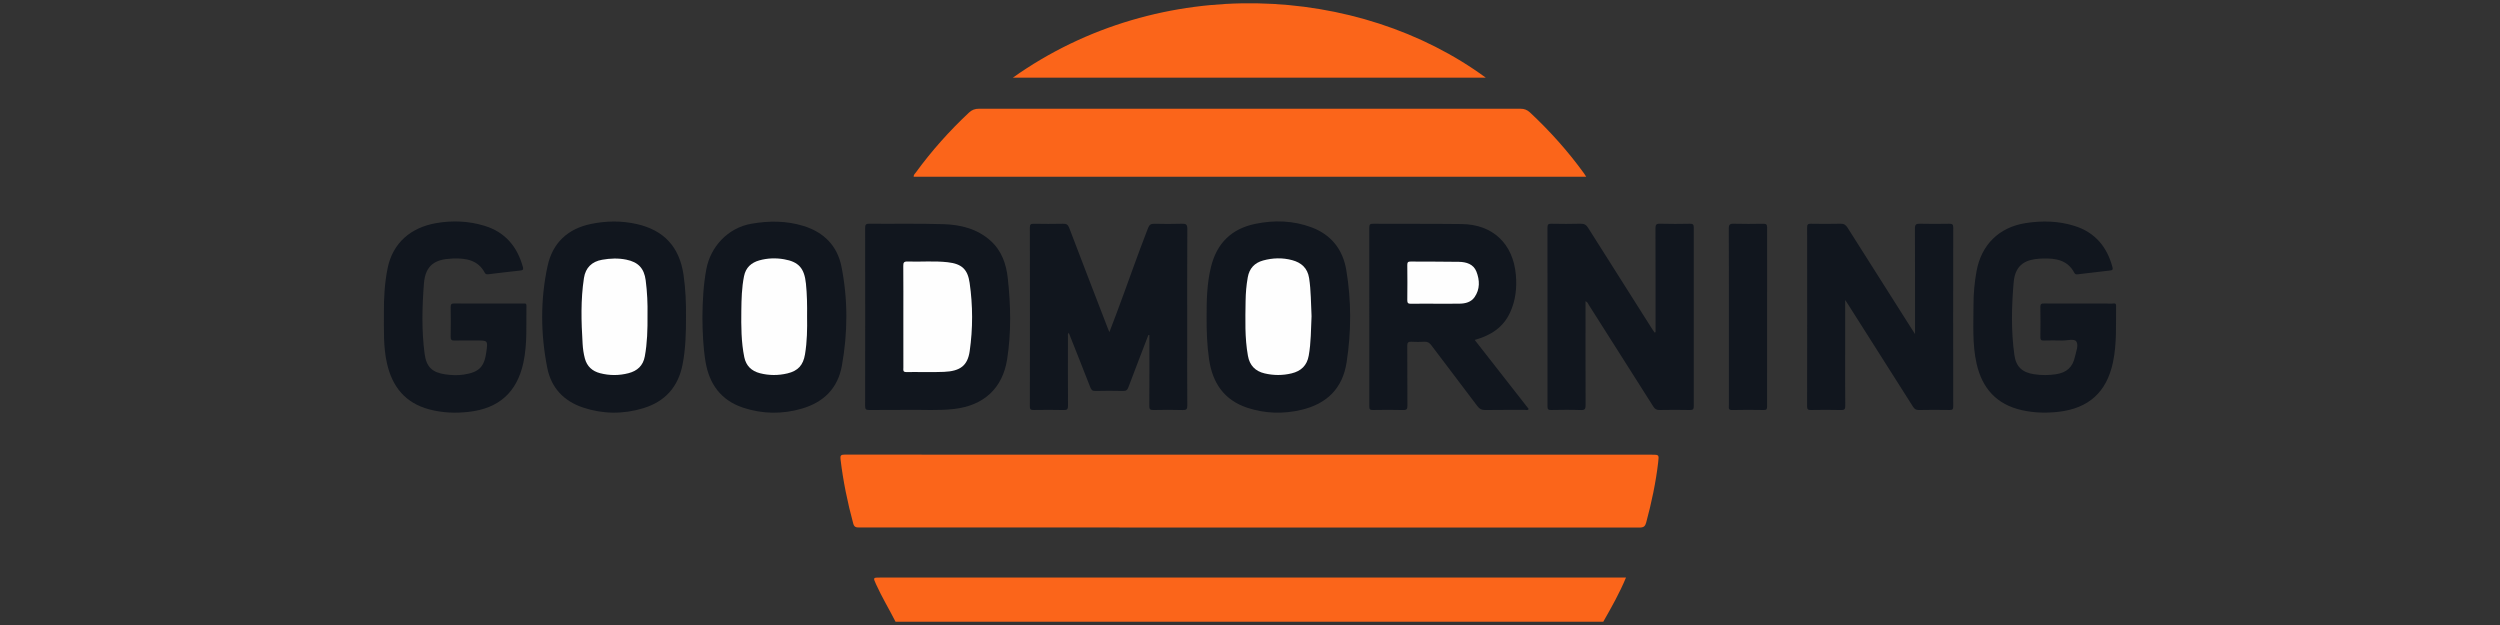 <?xml version="1.0" encoding="utf-8"?>
<!-- Generator: Adobe Illustrator 24.1.2, SVG Export Plug-In . SVG Version: 6.00 Build 0)  -->
<svg version="1.1" id="Warstwa_1" xmlns="http://www.w3.org/2000/svg" xmlns:xlink="http://www.w3.org/1999/xlink" x="0px" y="0px"
	 viewBox="0 0 180 45" style="enable-background:new 0 0 180 45;" xml:space="preserve">
<rect x="0" y="0" width="180" height="45" fill="#333333" stroke="none"/>
<style type="text/css">
	.st0{fill:#FB651A;}
	.st1{fill:#11161E;}
	.st2{fill:#FEFEFE;}
</style>
<g>
	<path class="st0" d="M64.479,44.765c-0.457-0.9-0.981-1.765-1.398-2.685c-0.226-0.499-0.234-0.496,0.303-0.496
		c17.645,0,35.29,0,52.935,0c0.238,0,0.475,0,0.753,0c-0.465,1.122-1.05,2.151-1.636,3.181
		C98.451,44.765,81.465,44.765,64.479,44.765z"/>
	<path class="st0" d="M89.994,32.737c9.638,0,19.276,0,28.913,0c0.549,0,0.545,0,0.483,0.537c-0.17,1.47-0.478,2.912-0.862,4.34
		c-0.073,0.271-0.173,0.37-0.476,0.37c-18.726-0.009-37.453-0.009-56.179-0.006c-0.217,0-0.365-0.009-0.439-0.28
		c-0.414-1.52-0.728-3.056-0.915-4.621c-0.034-0.286,0.027-0.346,0.31-0.346c4.24,0.009,8.479,0.006,12.719,0.006
		C79.031,32.737,84.513,32.737,89.994,32.737z"/>
	<path class="st0" d="M65.783,12.724c-0.007-0.148,0.099-0.225,0.165-0.315c1.134-1.556,2.412-2.985,3.817-4.301
		c0.215-0.202,0.433-0.28,0.729-0.28c12.992,0.007,25.984,0.007,38.976,0.001c0.283,0,0.486,0.078,0.694,0.272
		c1.433,1.34,2.736,2.794,3.886,4.383c0.048,0.066,0.089,0.138,0.155,0.24C98.046,12.724,81.917,12.724,65.783,12.724z"/>
	<path class="st0" d="M72.923,5.594c10.669-7.58,24.932-6.696,34.056,0C95.629,5.594,84.308,5.594,72.923,5.594z"/>
	<path class="st1" d="M82.684,24.118c-0.481,1.253-0.966,2.505-1.438,3.761c-0.073,0.195-0.161,0.275-0.38,0.27
		c-0.668-0.016-1.337-0.015-2.006,0c-0.205,0.004-0.284-0.07-0.355-0.253c-0.507-1.306-1.028-2.607-1.553-3.932
		c-0.097,0.091-0.06,0.187-0.06,0.267c-0.003,1.658-0.007,3.316,0.004,4.974c0.002,0.244-0.05,0.324-0.308,0.317
		c-0.716-0.019-1.433-0.012-2.149-0.003c-0.196,0.003-0.291-0.014-0.29-0.259c0.009-4.294,0.008-8.588,0-12.882
		c0-0.235,0.079-0.27,0.285-0.266c0.704,0.012,1.409,0.015,2.113-0.001c0.238-0.006,0.346,0.06,0.435,0.294
		c0.912,2.4,1.84,4.794,2.763,7.19c0.033,0.085,0.068,0.168,0.129,0.321c0.187-0.489,0.352-0.918,0.514-1.348
		c0.77-2.046,1.476-4.116,2.273-6.153c0.097-0.249,0.219-0.308,0.462-0.303c0.656,0.015,1.314,0.021,1.97-0.002
		c0.302-0.011,0.396,0.051,0.394,0.379c-0.017,2.529-0.009,5.057-0.009,7.586c0,1.706-0.006,3.411,0.007,5.117
		c0.002,0.265-0.058,0.34-0.329,0.332c-0.704-0.022-1.409-0.018-2.113-0.002c-0.235,0.005-0.295-0.061-0.293-0.294
		c0.011-1.586,0.006-3.173,0.006-4.759c0-0.115,0-0.23,0-0.344C82.731,24.122,82.708,24.12,82.684,24.118z"/>
	<path class="st1" d="M119.199,23.918c0-0.154,0-0.307,0-0.461c0-2.338,0.005-4.676-0.006-7.014
		c-0.001-0.266,0.061-0.343,0.333-0.335c0.716,0.021,1.433,0.016,2.149,0.002c0.225-0.004,0.277,0.065,0.276,0.283
		c-0.006,4.282-0.006,8.565,0,12.847c0,0.219-0.052,0.285-0.276,0.28c-0.728-0.014-1.457-0.015-2.185,0
		c-0.219,0.005-0.337-0.067-0.452-0.249c-1.538-2.436-3.083-4.867-4.631-7.297c-0.06-0.094-0.091-0.219-0.249-0.289
		c0,0.144,0,0.268,0,0.393c0,2.362-0.004,4.724,0.005,7.086c0.001,0.262-0.041,0.369-0.339,0.359
		c-0.716-0.025-1.433-0.016-2.149-0.004c-0.203,0.003-0.257-0.055-0.256-0.256c0.006-4.294,0.006-8.589-0.001-12.883
		c0-0.23,0.07-0.274,0.282-0.27c0.704,0.013,1.409,0.019,2.113-0.002c0.264-0.008,0.402,0.09,0.536,0.304
		c1.535,2.437,3.079,4.869,4.622,7.302c0.049,0.077,0.104,0.152,0.156,0.227C119.15,23.934,119.175,23.926,119.199,23.918z"/>
	<path class="st1" d="M132.852,21.601c0,1.378,0,2.652,0,3.926c0,1.228-0.008,2.457,0.007,3.685
		c0.003,0.255-0.066,0.316-0.315,0.309c-0.716-0.018-1.433-0.014-2.149-0.002c-0.208,0.003-0.285-0.033-0.284-0.268
		c0.008-4.294,0.007-8.588,0.002-12.881c0-0.199,0.05-0.264,0.256-0.26c0.716,0.012,1.433,0.016,2.149-0.002
		c0.249-0.006,0.379,0.083,0.508,0.288c1.53,2.427,3.069,4.847,4.606,7.268c0.062,0.097,0.125,0.193,0.249,0.385
		c0-0.225,0-0.349,0-0.472c0-2.374,0.006-4.747-0.007-7.12c-0.002-0.289,0.082-0.356,0.357-0.349
		c0.704,0.019,1.409,0.013,2.113,0.002c0.204-0.003,0.29,0.029,0.29,0.267c-0.008,4.294-0.007,8.588-0.001,12.881
		c0,0.2-0.049,0.264-0.255,0.261c-0.74-0.012-1.481-0.014-2.221,0.001c-0.208,0.004-0.315-0.072-0.421-0.24
		c-1.565-2.475-3.137-4.945-4.707-7.416C132.991,21.806,132.951,21.749,132.852,21.601z"/>
	<path class="st1" d="M106.179,24.476c1.322,1.69,2.605,3.331,3.888,4.971c-0.073,0.118-0.179,0.065-0.263,0.065
		c-0.955,0.004-1.911-0.007-2.866,0.009c-0.252,0.004-0.407-0.068-0.56-0.272c-1.101-1.468-2.22-2.924-3.323-4.391
		c-0.137-0.182-0.275-0.267-0.504-0.253c-0.309,0.019-0.621,0.019-0.931,0c-0.237-0.014-0.299,0.068-0.297,0.302
		c0.011,1.431,0,2.863,0.011,4.294c0.002,0.24-0.044,0.327-0.305,0.32c-0.728-0.019-1.457-0.014-2.185-0.002
		c-0.205,0.003-0.255-0.058-0.255-0.258c0.006-4.294,0.006-8.588-0.001-12.882c0-0.231,0.071-0.27,0.282-0.269
		c2.125,0.011,4.251-0.004,6.376,0.021c2.243,0.026,3.697,1.421,3.895,3.649c0.084,0.946-0.015,1.847-0.413,2.716
		C108.231,23.578,107.341,24.151,106.179,24.476z"/>
	<path class="st1" d="M62.294,22.783c0-2.123,0.003-4.246-0.004-6.369c-0.001-0.221,0.04-0.307,0.288-0.305
		c1.779,0.015,3.559-0.023,5.336,0.03c1.243,0.037,2.437,0.324,3.404,1.192c0.801,0.718,1.129,1.669,1.242,2.695
		c0.214,1.948,0.258,3.9-0.046,5.843c-0.327,2.086-1.677,3.328-3.813,3.576c-1.131,0.131-2.265,0.047-3.398,0.066
		c-0.907,0.015-1.815-0.006-2.722,0.009c-0.239,0.004-0.293-0.068-0.292-0.297C62.297,27.077,62.294,24.93,62.294,22.783z"/>
	<path class="st1" d="M35.19,21.855c0.824,0,1.648-0.001,2.472,0.001c0.11,0,0.245-0.047,0.241,0.157
		c-0.022,1.369,0.073,2.744-0.219,4.098c-0.46,2.129-1.757,3.294-3.927,3.542c-0.957,0.109-1.897,0.073-2.836-0.174
		c-1.74-0.457-2.678-1.633-3.06-3.322c-0.271-1.197-0.212-2.416-0.22-3.631c-0.007-1.074,0.052-2.141,0.264-3.199
		c0.371-1.845,1.676-2.943,3.492-3.261c1.175-0.205,2.354-0.159,3.503,0.196c1.488,0.46,2.349,1.505,2.752,2.974
		c0.053,0.191-0.029,0.225-0.185,0.242c-0.77,0.086-1.541,0.172-2.309,0.269c-0.127,0.016-0.2-0.008-0.26-0.119
		c-0.486-0.903-1.326-1.035-2.234-1.019c-0.059,0.001-0.119,0.009-0.178,0.012c-1.113,0.053-1.859,0.435-1.963,1.797
		c-0.129,1.689-0.174,3.38,0.051,5.066c0.125,0.933,0.547,1.332,1.475,1.468c0.452,0.066,0.902,0.087,1.354,0.016
		c1.103-0.173,1.471-0.55,1.618-1.656c0.106-0.797,0.106-0.797-0.709-0.797c-0.525,0-1.051-0.009-1.576,0.004
		c-0.209,0.005-0.293-0.038-0.288-0.271c0.016-0.715,0.014-1.431,0.001-2.147c-0.004-0.216,0.077-0.253,0.269-0.251
		C33.542,21.86,34.366,21.855,35.19,21.855z"/>
	<path class="st1" d="M149.651,21.855c0.812,0,1.624-0.002,2.436,0.002c0.112,0.001,0.275-0.073,0.272,0.161
		c-0.018,1.357,0.059,2.72-0.223,4.061c-0.454,2.155-1.746,3.324-3.936,3.573c-0.883,0.1-1.753,0.075-2.628-0.121
		c-1.824-0.41-2.853-1.574-3.256-3.344c-0.318-1.398-0.222-2.823-0.224-4.239c-0.001-0.811,0.074-1.617,0.218-2.417
		c0.342-1.905,1.622-3.171,3.541-3.469c1.192-0.185,2.381-0.158,3.537,0.211c1.466,0.468,2.323,1.508,2.712,2.97
		c0.043,0.161,0.003,0.213-0.15,0.231c-0.794,0.09-1.588,0.18-2.381,0.28c-0.125,0.016-0.177-0.04-0.224-0.126
		c-0.487-0.904-1.325-1.037-2.233-1.016c-0.083,0.002-0.167,0.006-0.25,0.011c-0.924,0.058-1.761,0.362-1.876,1.688
		c-0.152,1.749-0.194,3.499,0.049,5.244c0.119,0.856,0.571,1.264,1.427,1.391c0.525,0.078,1.044,0.079,1.568-0.001
		c0.768-0.117,1.2-0.502,1.364-1.251c0.081-0.372,0.28-0.835,0.103-1.104c-0.153-0.232-0.664-0.061-1.017-0.072
		c-0.441-0.014-0.884-0.01-1.326,0c-0.181,0.004-0.25-0.044-0.247-0.238c0.011-0.728,0.013-1.456-0.001-2.183
		c-0.004-0.222,0.086-0.248,0.273-0.246C148.003,21.86,148.827,21.855,149.651,21.855z"/>
	<path class="st1" d="M50.574,22.832c0.012-1.156,0.068-2.306,0.281-3.448c0.296-1.589,1.523-2.977,3.258-3.277
		c1.27-0.219,2.511-0.217,3.743,0.163c1.468,0.453,2.433,1.433,2.73,2.929c0.471,2.369,0.458,4.761,0.029,7.139
		c-0.294,1.63-1.319,2.626-2.877,3.082c-1.409,0.412-2.831,0.396-4.225-0.064c-1.611-0.532-2.458-1.712-2.723-3.355
		C50.621,24.95,50.584,23.892,50.574,22.832z"/>
	<path class="st1" d="M86.876,22.835c-0.003-1.216,0.022-2.431,0.316-3.62c0.42-1.7,1.469-2.747,3.206-3.101
		c1.377-0.281,2.734-0.233,4.046,0.26c1.411,0.53,2.242,1.597,2.488,3.065c0.371,2.211,0.366,4.434,0.024,6.651
		c-0.289,1.879-1.425,2.981-3.238,3.415c-1.314,0.314-2.631,0.279-3.916-0.147c-1.675-0.556-2.504-1.797-2.75-3.494
		C86.906,24.858,86.871,23.848,86.876,22.835z"/>
	<path class="st1" d="M49.392,22.767c0.006,1.213-0.029,2.341-0.243,3.46c-0.312,1.627-1.256,2.684-2.839,3.166
		c-1.446,0.44-2.899,0.426-4.328-0.049c-1.384-0.46-2.295-1.42-2.578-2.853c-0.483-2.442-0.505-4.909,0.022-7.342
		c0.358-1.652,1.447-2.685,3.144-3.029c1.09-0.221,2.172-0.236,3.26,0.008c1.976,0.443,3.09,1.65,3.383,3.655
		C49.361,20.801,49.402,21.822,49.392,22.767z"/>
	<path class="st1" d="M124.479,22.794c0-2.112,0.006-4.223-0.007-6.335c-0.002-0.286,0.078-0.358,0.356-0.35
		c0.704,0.02,1.409,0.013,2.114,0.002c0.207-0.003,0.292,0.033,0.291,0.269c-0.007,4.295-0.006,8.589-0.003,12.884
		c0,0.168-0.018,0.259-0.227,0.256c-0.764-0.012-1.529-0.017-2.293,0.002c-0.286,0.007-0.23-0.163-0.231-0.321
		C124.478,27.065,124.479,24.93,124.479,22.794z"/>
	<path class="st2" d="M103.374,21.867c-0.596,0-1.193-0.008-1.789,0.004c-0.204,0.004-0.262-0.06-0.26-0.262
		c0.01-0.846,0.01-1.692,0-2.538c-0.002-0.192,0.063-0.241,0.245-0.239c1.157,0.01,2.314-0.001,3.47,0.02
		c0.533,0.01,1.048,0.159,1.262,0.704c0.243,0.619,0.265,1.269-0.136,1.843c-0.248,0.354-0.654,0.46-1.075,0.465
		C104.519,21.872,103.946,21.867,103.374,21.867z"/>
	<path class="st2" d="M65.041,22.799c0-1.216,0.006-2.431-0.005-3.646c-0.002-0.236,0.037-0.331,0.303-0.323
		c0.965,0.031,1.935-0.057,2.896,0.051c1.01,0.114,1.438,0.504,1.579,1.488c0.234,1.633,0.238,3.278,0.004,4.912
		c-0.148,1.035-0.673,1.443-1.846,1.493c-0.905,0.038-1.813,0.001-2.719,0.014c-0.265,0.004-0.21-0.161-0.21-0.306
		C65.04,25.254,65.041,24.027,65.041,22.799z"/>
	<path class="st2" d="M58.11,22.783c0.014,0.888,0.004,1.816-0.151,2.737c-0.13,0.772-0.503,1.184-1.262,1.364
		c-0.66,0.157-1.324,0.157-1.981-0.012c-0.606-0.156-1.001-0.535-1.128-1.158c-0.224-1.104-0.225-2.224-0.212-3.344
		c0.01-0.833,0.03-1.665,0.195-2.487c0.125-0.621,0.525-0.975,1.104-1.137c0.581-0.162,1.181-0.182,1.774-0.08
		c1.065,0.184,1.466,0.654,1.579,1.754C58.108,21.194,58.119,21.967,58.11,22.783z"/>
	<path class="st2" d="M94.432,22.761c-0.045,0.951-0.035,1.904-0.204,2.848c-0.127,0.712-0.554,1.108-1.227,1.272
		c-0.647,0.158-1.299,0.156-1.948,0.004c-0.673-0.158-1.077-0.575-1.2-1.258c-0.238-1.311-0.187-2.635-0.17-3.956
		c0.007-0.57,0.055-1.139,0.156-1.704c0.115-0.65,0.496-1.046,1.11-1.214c0.689-0.188,1.397-0.208,2.087-0.022
		c0.652,0.175,1.105,0.563,1.219,1.288C94.397,20.929,94.382,21.846,94.432,22.761z"/>
	<path class="st2" d="M46.621,22.671c0.008,1.053-0.018,2.027-0.196,2.993c-0.123,0.669-0.543,1.041-1.167,1.204
		c-0.681,0.178-1.371,0.179-2.053,0.002c-0.558-0.145-0.94-0.485-1.095-1.061c-0.093-0.348-0.141-0.702-0.162-1.057
		c-0.097-1.582-0.145-3.164,0.097-4.739c0.114-0.741,0.575-1.183,1.307-1.311c0.58-0.102,1.159-0.126,1.74-0.008
		c0.861,0.175,1.284,0.623,1.397,1.485C46.601,21.033,46.636,21.889,46.621,22.671z"/>
</g>
</svg>
